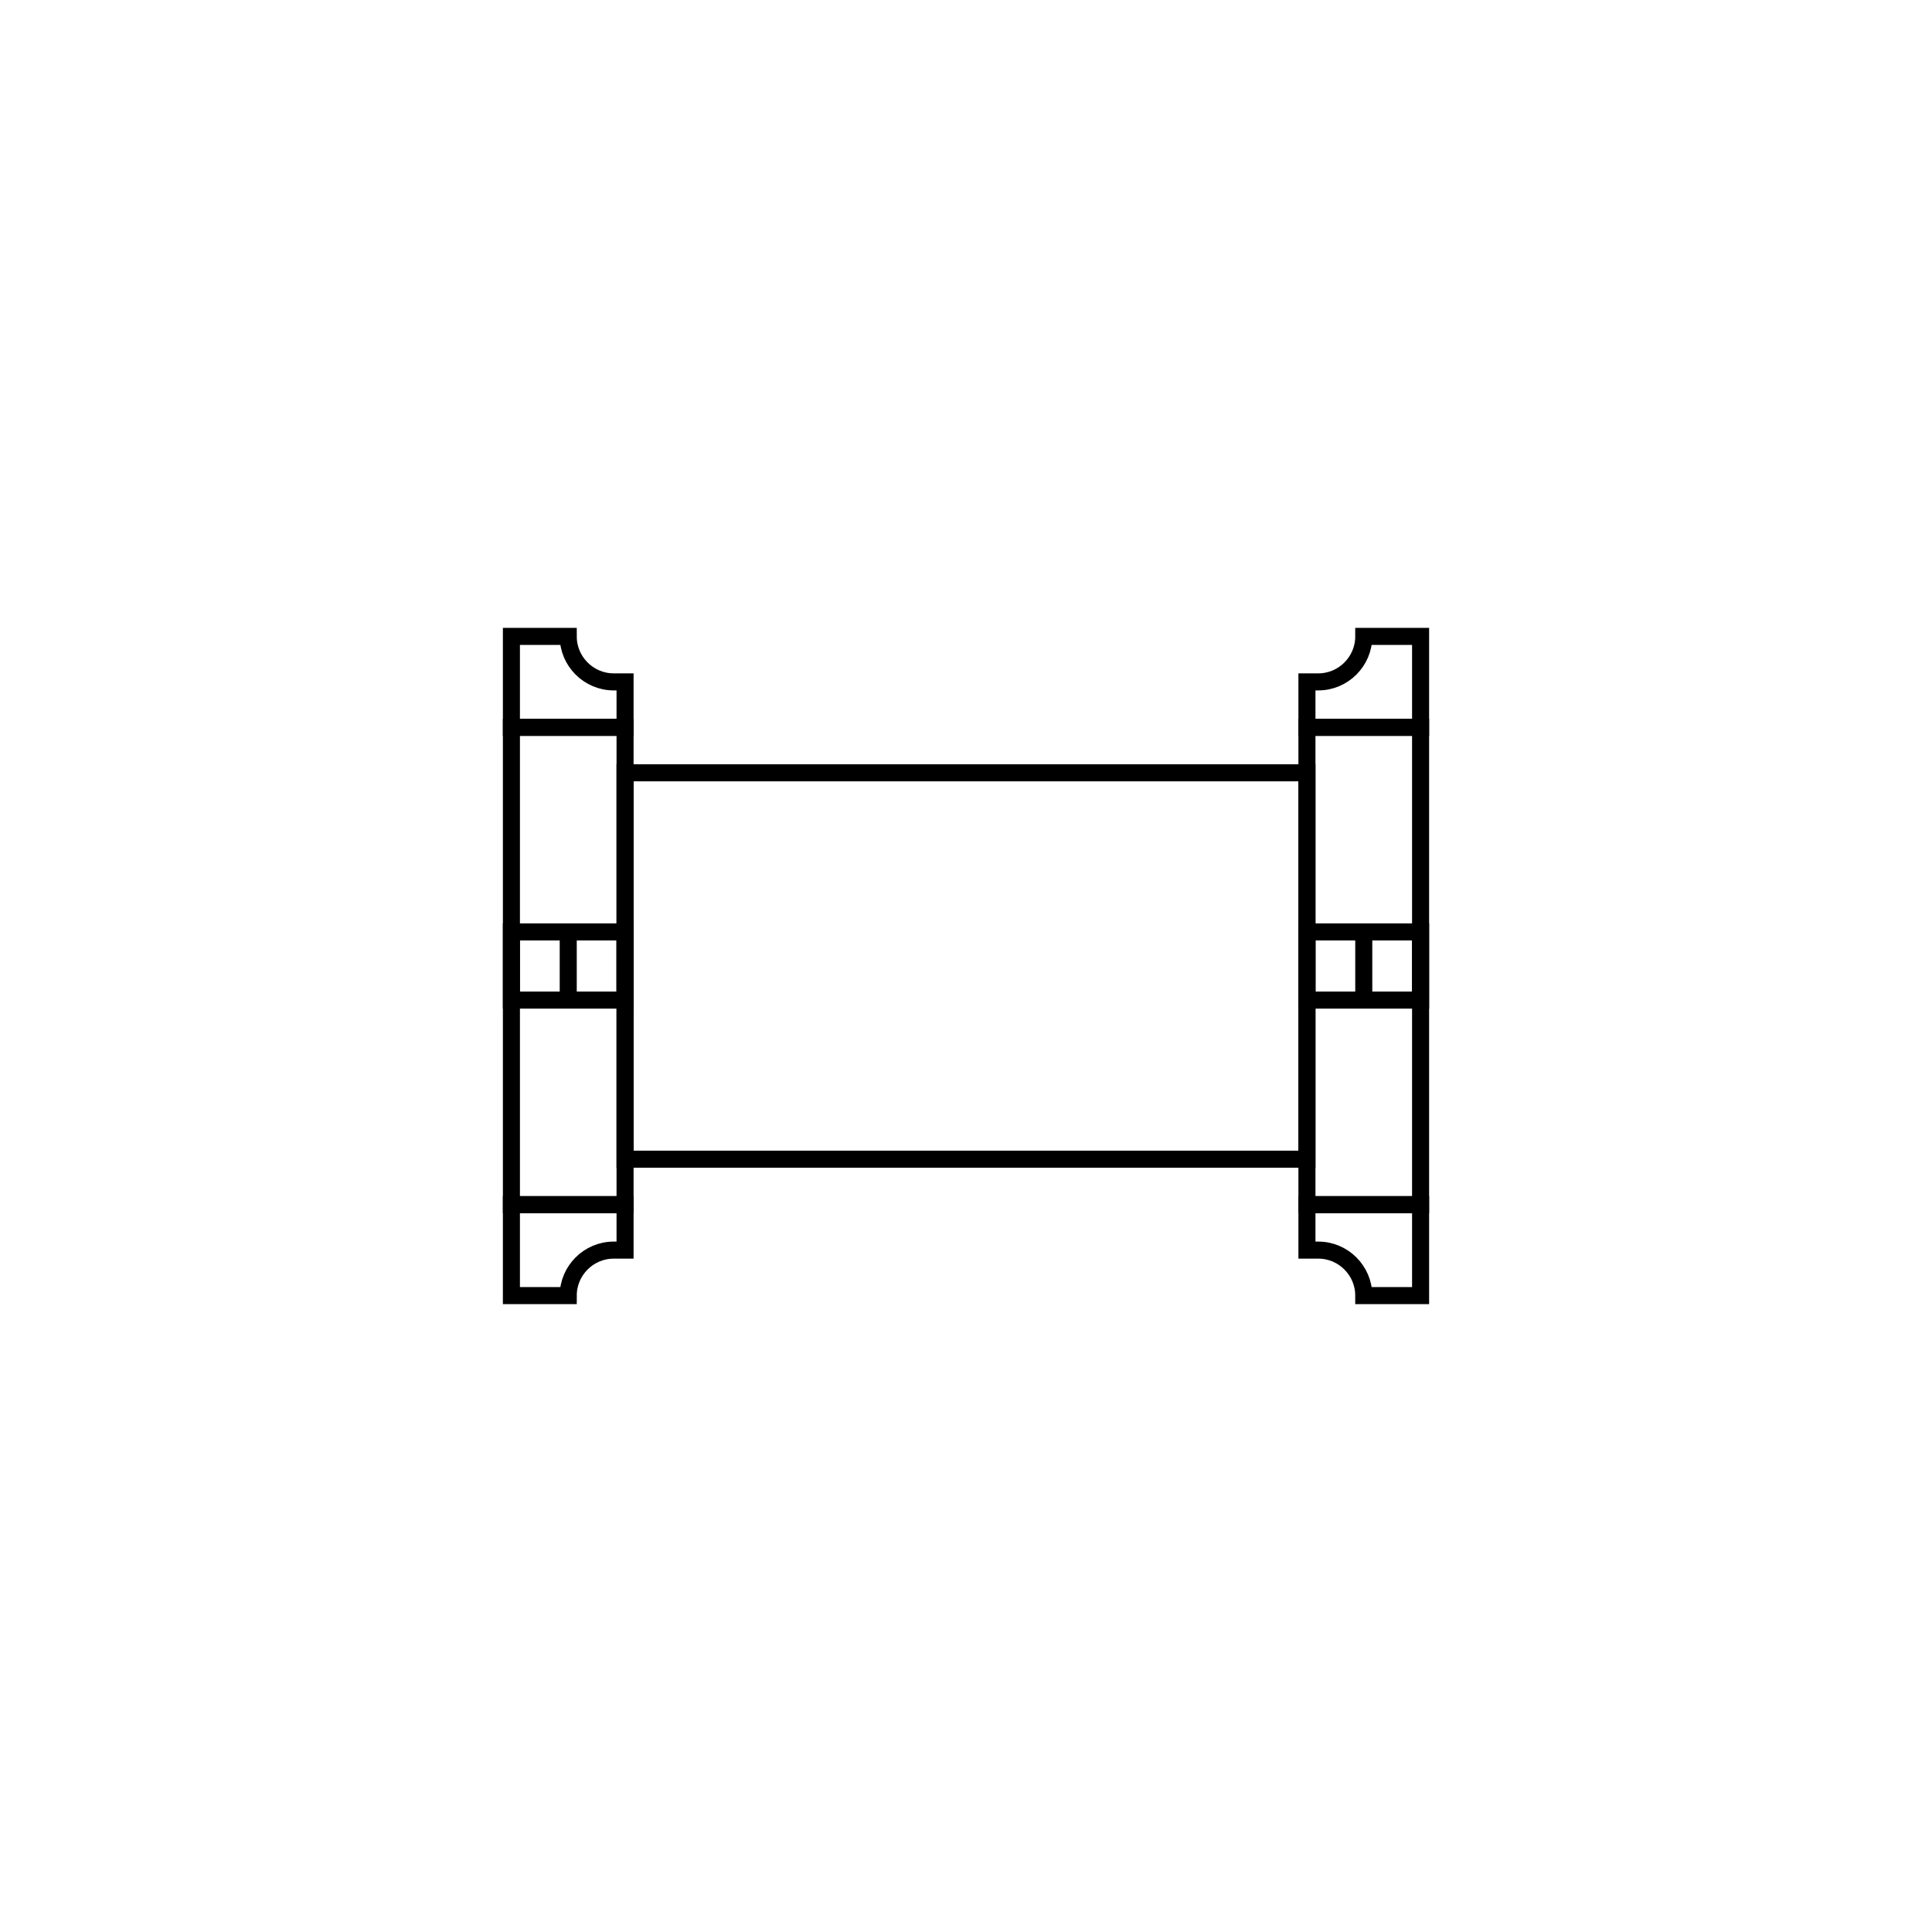 <?xml version="1.0" encoding="utf-8"?>
<!-- Generator: Adobe Illustrator 26.5.3, SVG Export Plug-In . SVG Version: 6.00 Build 0)  -->
<svg version="1.1" id="Capa_1" xmlns="http://www.w3.org/2000/svg" xmlns:xlink="http://www.w3.org/1999/xlink" x="0px" y="0px"
	 viewBox="0 0 85 85" style="enable-background:new 0 0 85 85;" xml:space="preserve">
<style type="text/css">
	.st0{fill:none;stroke:#000000;stroke-width:0.75;stroke-miterlimit:10;}
</style>
<g>
	<rect x="27.5" y="34" class="st0" width="30" height="17"/>
	<rect x="57.5" y="32" class="st0" width="5" height="21"/>
	<rect x="22.5" y="32" class="st0" width="5" height="21"/>
	<rect x="57.5" y="41" class="st0" width="5" height="3"/>
	<rect x="22.5" y="41" class="st0" width="5" height="3"/>
	<line class="st0" x1="25" y1="44" x2="25" y2="41"/>
	<line class="st0" x1="60" y1="44" x2="60" y2="41"/>
	<path class="st0" d="M60,28L60,28c0,1.1-0.9,2-2,2h-0.5v2H60h2.5v-2v-2H60z"/>
	<path class="st0" d="M25,28L25,28c0,1.1,0.9,2,2,2h0.5v2H25h-2.5v-2v-2H25z"/>
	<path class="st0" d="M25,57L25,57c0-1.1,0.9-2,2-2h0.5v-2H25h-2.5v2v2H25z"/>
	<path class="st0" d="M60,57L60,57c0-1.1-0.9-2-2-2h-0.5v-2H60h2.5v2v2H60z"/>
</g>
</svg>
